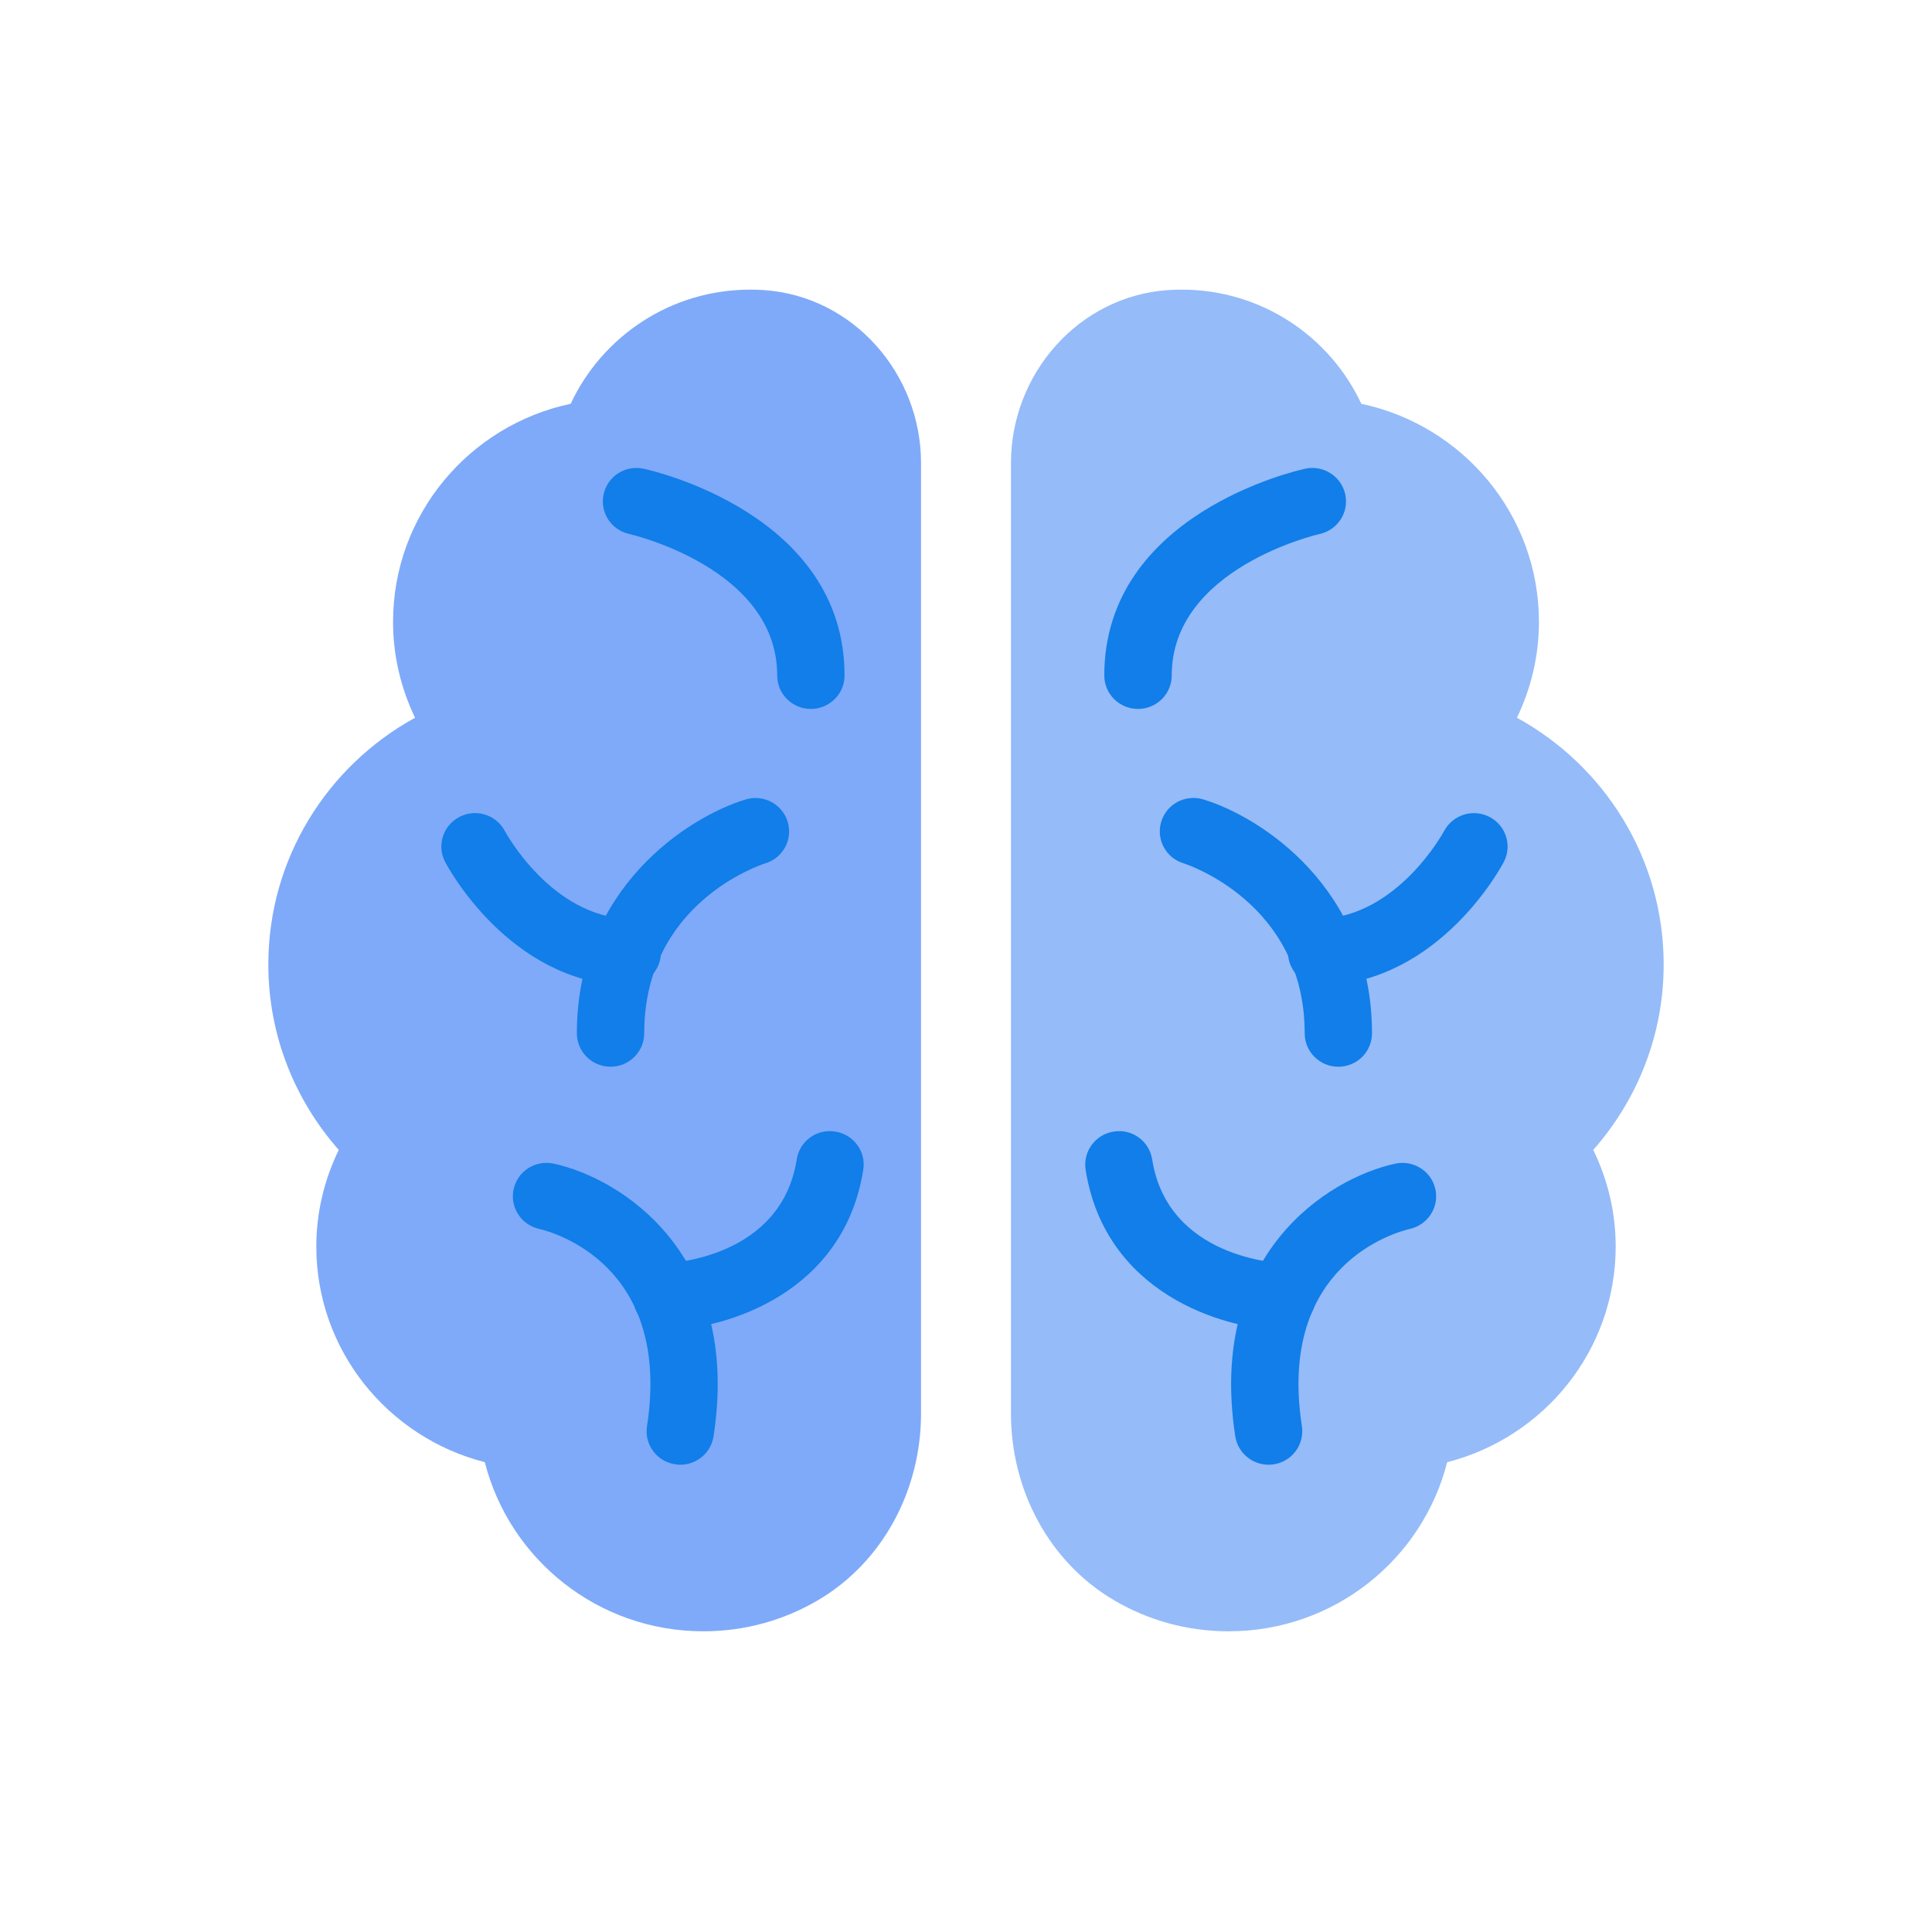 <svg width="36" height="36" viewBox="0 0 36 36" fill="none" xmlns="http://www.w3.org/2000/svg">
<path d="M13.979 5.397C12.495 5.397 11.219 6.27 10.634 7.524C8.743 7.924 7.324 9.591 7.324 11.588C7.324 12.228 7.474 12.832 7.734 13.374C6.104 14.269 5 15.992 5 17.972C5 19.297 5.498 20.503 6.312 21.427C6.047 21.973 5.894 22.581 5.894 23.226C5.894 25.162 7.229 26.784 9.034 27.246C9.495 29.056 11.141 30.397 13.107 30.397C13.884 30.397 14.61 30.188 15.233 29.823C16.458 29.107 17.162 27.755 17.162 26.343V8.627C17.162 6.966 15.901 5.518 14.232 5.405C14.149 5.4 14.065 5.397 13.98 5.397H13.979Z" fill="#7FAAF9"/>
<path d="M22.021 5.397C23.505 5.397 24.781 6.27 25.366 7.524C27.257 7.924 28.676 9.591 28.676 11.588C28.676 12.228 28.526 12.832 28.266 13.374C29.896 14.269 31 15.992 31 17.972C31 19.297 30.502 20.503 29.688 21.427C29.953 21.972 30.106 22.581 30.106 23.226C30.106 25.162 28.771 26.784 26.966 27.246C26.506 29.056 24.859 30.397 22.893 30.397C22.116 30.397 21.39 30.188 20.767 29.823C19.542 29.107 18.838 27.755 18.838 26.343V8.627C18.838 6.966 20.099 5.518 21.768 5.405C21.851 5.4 21.936 5.397 22.02 5.397H22.021Z" fill="#95BBF9"/>
<path d="M11.689 18.368C11.681 18.368 11.674 18.368 11.667 18.368C9.482 18.293 8.342 16.151 8.294 16.06C8.135 15.755 8.255 15.379 8.563 15.221C8.87 15.062 9.247 15.181 9.408 15.487C9.429 15.528 10.277 17.074 11.71 17.123C12.057 17.135 12.328 17.423 12.316 17.767C12.304 18.104 12.026 18.369 11.69 18.369L11.689 18.368Z" fill="#117EE9"/>
<path d="M11.377 19.877C11.03 19.877 10.749 19.598 10.749 19.254C10.749 16.564 12.805 15.228 13.893 14.897C14.225 14.796 14.575 14.981 14.676 15.31C14.778 15.638 14.593 15.985 14.263 16.086C14.171 16.116 12.004 16.826 12.004 19.254C12.004 19.598 11.723 19.877 11.377 19.877Z" fill="#117EE9"/>
<path d="M12.676 27.293C12.645 27.293 12.613 27.291 12.581 27.285C12.238 27.234 12.003 26.916 12.056 26.576C12.521 23.56 10.298 22.957 10.043 22.898C9.707 22.821 9.495 22.488 9.572 22.154C9.648 21.822 9.972 21.611 10.316 21.682C11.575 21.956 13.819 23.371 13.296 26.764C13.249 27.073 12.982 27.293 12.676 27.293Z" fill="#117EE9"/>
<path d="M12.422 24.784C12.083 24.784 11.803 24.516 11.795 24.177C11.786 23.834 12.059 23.548 12.405 23.538C12.501 23.535 14.557 23.44 14.846 21.604C14.899 21.263 15.219 21.029 15.563 21.085C15.905 21.138 16.14 21.457 16.086 21.796C15.724 24.095 13.541 24.756 12.439 24.784C12.433 24.784 12.427 24.784 12.422 24.784Z" fill="#117EE9"/>
<path d="M15.109 13.21C14.762 13.21 14.482 12.931 14.482 12.587C14.482 10.582 11.752 9.957 11.725 9.95C11.387 9.876 11.173 9.544 11.248 9.209C11.322 8.874 11.65 8.661 11.993 8.734C12.146 8.766 15.737 9.575 15.737 12.587C15.737 12.931 15.455 13.21 15.109 13.21Z" fill="#117EE9"/>
<path d="M24.626 18.368C24.29 18.368 24.011 18.103 24 17.766C23.988 17.422 24.259 17.134 24.605 17.122C26.05 17.073 26.9 15.501 26.909 15.485C27.07 15.181 27.448 15.064 27.754 15.222C28.06 15.38 28.181 15.755 28.022 16.059C27.975 16.15 26.833 18.292 24.649 18.367C24.641 18.367 24.634 18.367 24.627 18.367L24.626 18.368Z" fill="#117EE9"/>
<path d="M24.938 19.877C24.592 19.877 24.311 19.598 24.311 19.254C24.311 16.802 22.077 16.094 22.055 16.087C21.723 15.987 21.537 15.638 21.639 15.309C21.74 14.98 22.086 14.796 22.422 14.896C23.51 15.227 25.565 16.564 25.565 19.254C25.565 19.598 25.285 19.877 24.938 19.877Z" fill="#117EE9"/>
<path d="M23.638 27.293C23.334 27.293 23.067 27.073 23.018 26.765C22.495 23.371 24.739 21.956 25.999 21.683C26.336 21.61 26.671 21.821 26.746 22.158C26.82 22.492 26.607 22.823 26.271 22.899C26.017 22.958 23.794 23.561 24.259 26.576C24.31 26.916 24.076 27.234 23.733 27.286C23.701 27.29 23.669 27.293 23.638 27.293Z" fill="#117EE9"/>
<path d="M23.892 24.784C23.887 24.784 23.882 24.784 23.876 24.784C22.774 24.756 20.591 24.095 20.229 21.796C20.176 21.457 20.41 21.138 20.753 21.085C21.094 21.029 21.416 21.263 21.469 21.604C21.759 23.445 23.824 23.535 23.912 23.538C24.256 23.551 24.53 23.837 24.519 24.18C24.508 24.517 24.23 24.784 23.892 24.784Z" fill="#117EE9"/>
<path d="M21.205 13.21C20.858 13.21 20.577 12.931 20.577 12.587C20.577 9.575 24.168 8.767 24.321 8.734C24.658 8.661 24.992 8.874 25.066 9.209C25.141 9.544 24.927 9.876 24.59 9.95C24.562 9.957 21.833 10.582 21.833 12.587C21.833 12.931 21.552 13.21 21.205 13.21H21.205Z" fill="#117EE9"/>
</svg>

